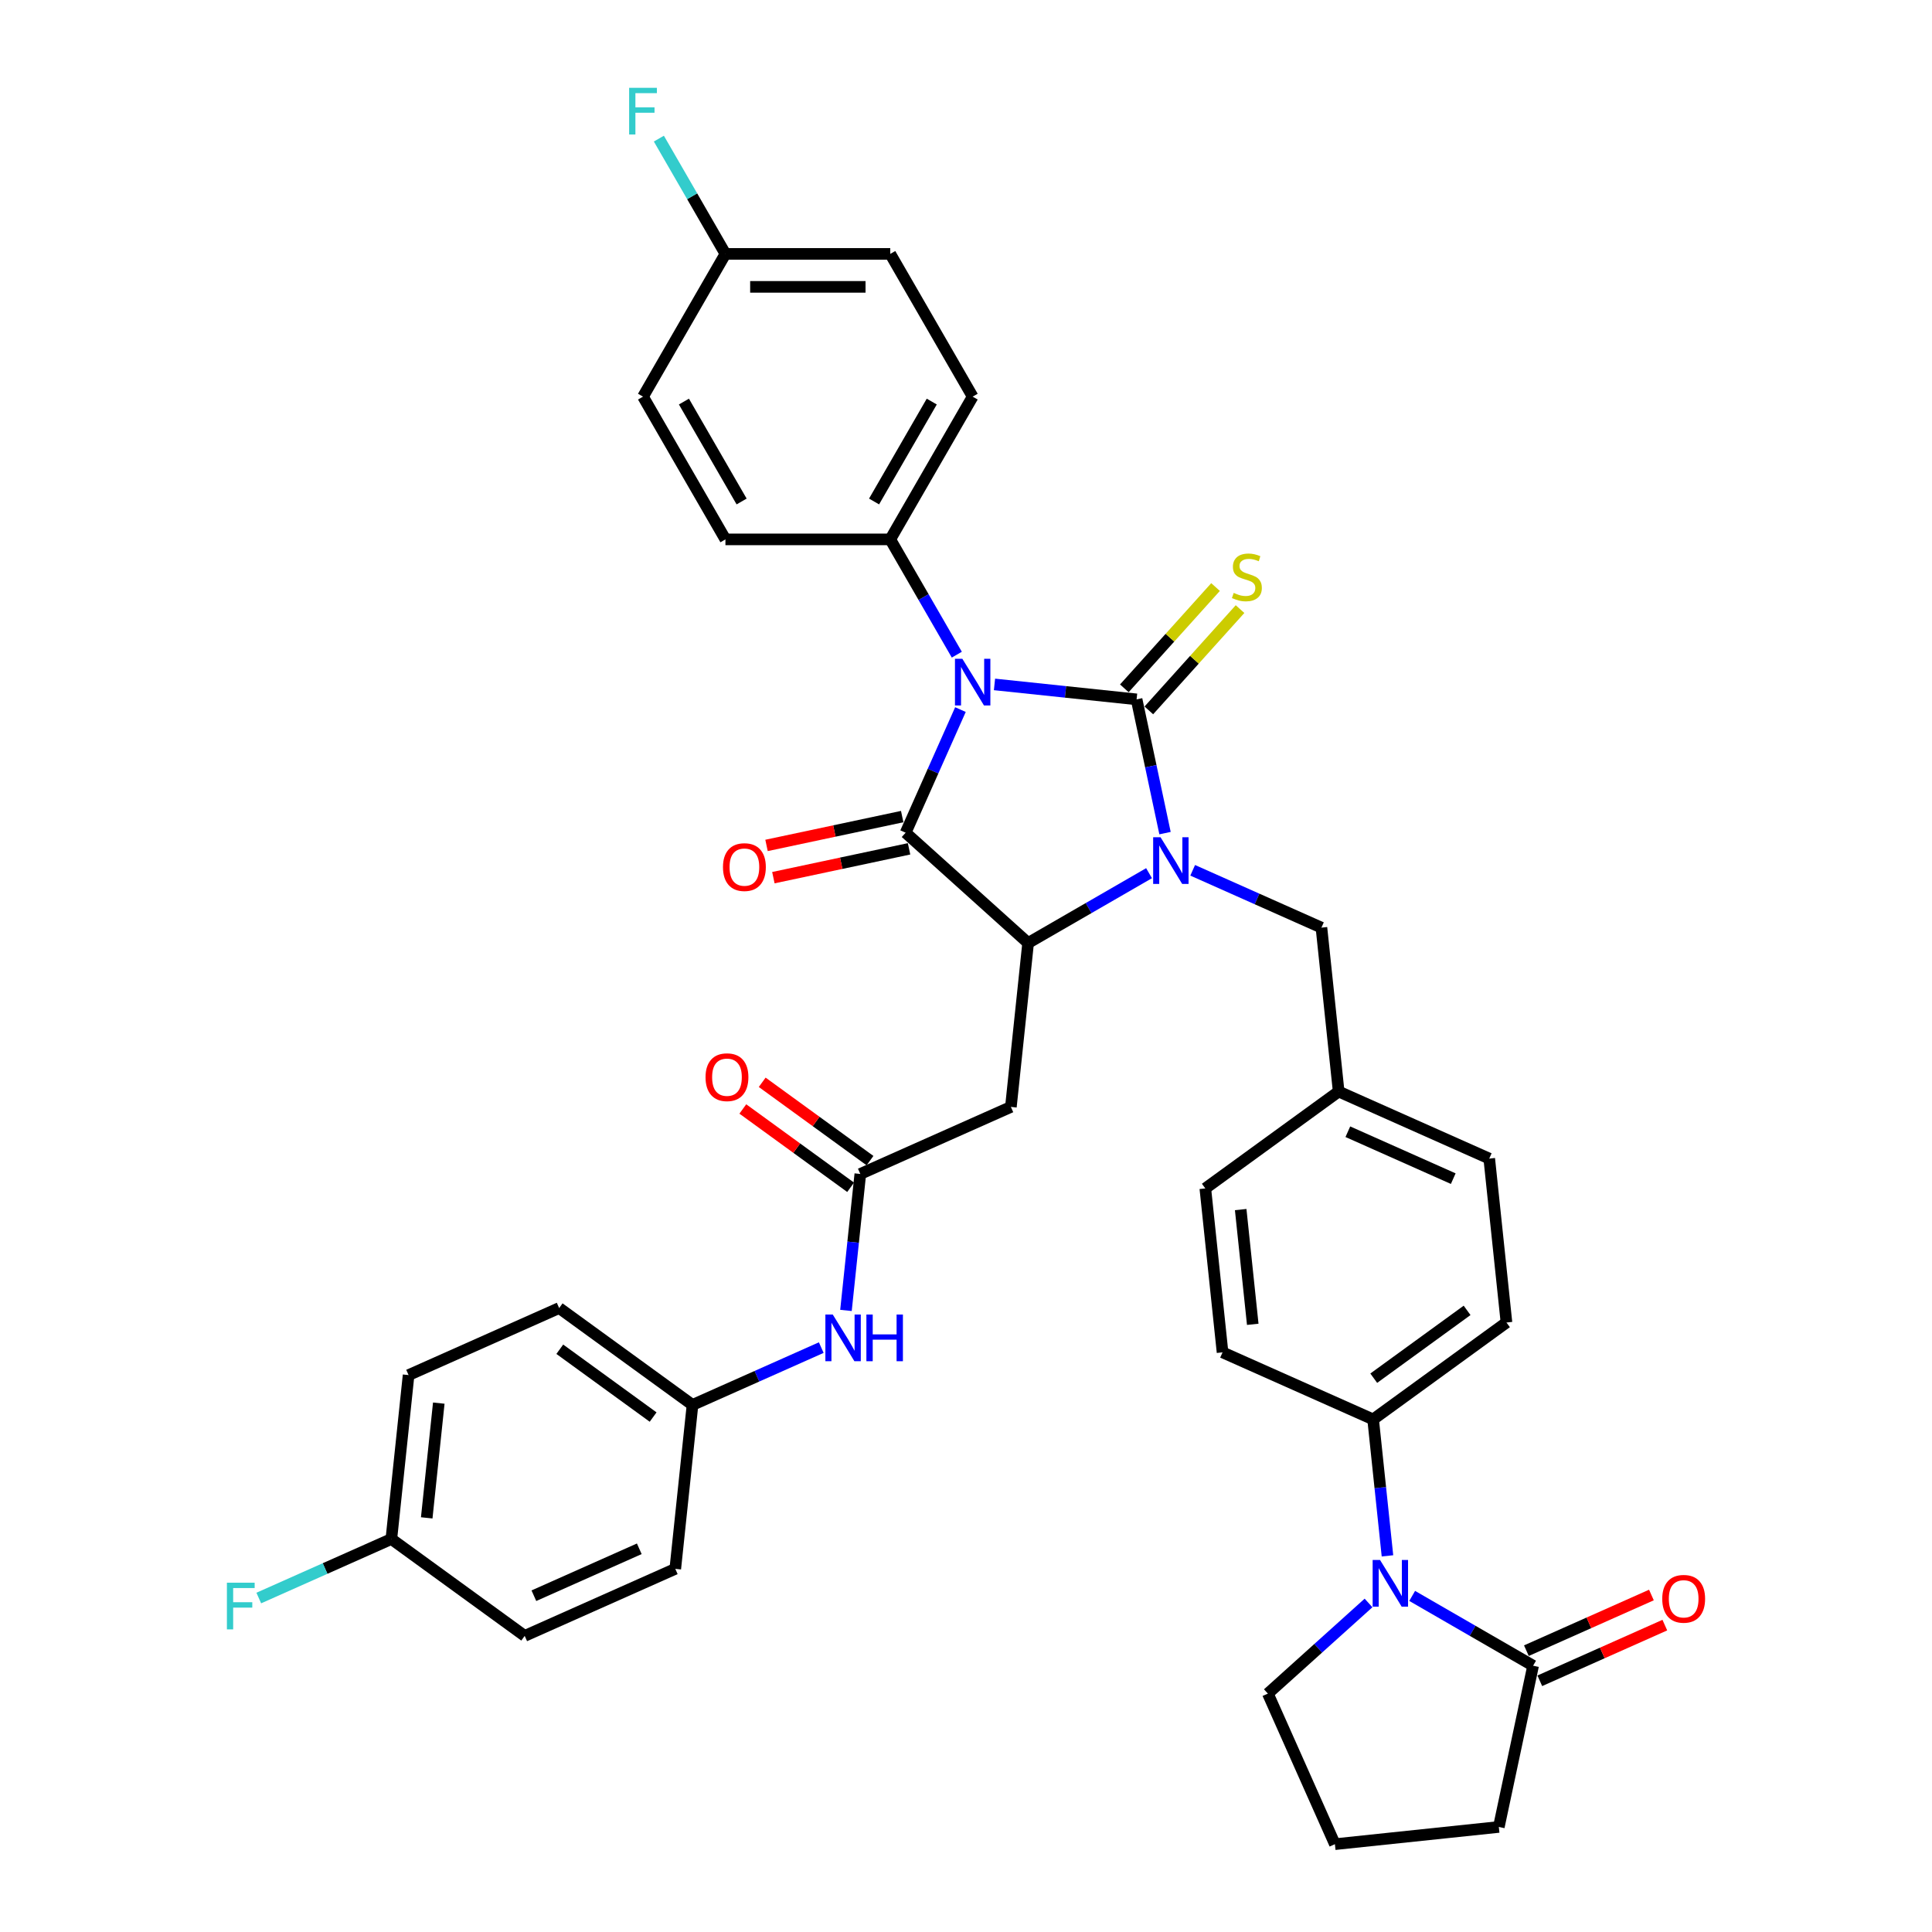 <?xml version='1.0' encoding='iso-8859-1'?>
<svg version='1.1' baseProfile='full'
              xmlns='http://www.w3.org/2000/svg'
                      xmlns:rdkit='http://www.rdkit.org/xml'
                      xmlns:xlink='http://www.w3.org/1999/xlink'
                  xml:space='preserve'
width='1000px' height='1000px' viewBox='0 0 1000 1000'>
<!-- END OF HEADER -->
<rect style='opacity:1.0;fill:#FFFFFF;stroke:none' width='1000' height='1000' x='0' y='0'> </rect>
<path class='bond-0' d='M 514.747,354.257 L 551.522,358.122' style='fill:none;fill-rule:evenodd;stroke:#0000FF;stroke-width:6px;stroke-linecap:butt;stroke-linejoin:miter;stroke-opacity:1' />
<path class='bond-0' d='M 551.522,358.122 L 588.298,361.987' style='fill:none;fill-rule:evenodd;stroke:#000000;stroke-width:6px;stroke-linecap:butt;stroke-linejoin:miter;stroke-opacity:1' />
<path class='bond-2' d='M 497.123,367.283 L 482.937,399.145' style='fill:none;fill-rule:evenodd;stroke:#0000FF;stroke-width:6px;stroke-linecap:butt;stroke-linejoin:miter;stroke-opacity:1' />
<path class='bond-2' d='M 482.937,399.145 L 468.751,431.008' style='fill:none;fill-rule:evenodd;stroke:#000000;stroke-width:6px;stroke-linecap:butt;stroke-linejoin:miter;stroke-opacity:1' />
<path class='bond-8' d='M 495.245,338.857 L 478.02,309.021' style='fill:none;fill-rule:evenodd;stroke:#0000FF;stroke-width:6px;stroke-linecap:butt;stroke-linejoin:miter;stroke-opacity:1' />
<path class='bond-8' d='M 478.02,309.021 L 460.795,279.186' style='fill:none;fill-rule:evenodd;stroke:#000000;stroke-width:6px;stroke-linecap:butt;stroke-linejoin:miter;stroke-opacity:1' />
<path class='bond-1' d='M 588.298,361.987 L 595.656,396.605' style='fill:none;fill-rule:evenodd;stroke:#000000;stroke-width:6px;stroke-linecap:butt;stroke-linejoin:miter;stroke-opacity:1' />
<path class='bond-1' d='M 595.656,396.605 L 603.014,431.224' style='fill:none;fill-rule:evenodd;stroke:#0000FF;stroke-width:6px;stroke-linecap:butt;stroke-linejoin:miter;stroke-opacity:1' />
<path class='bond-9' d='M 594.638,367.696 L 618.241,341.482' style='fill:none;fill-rule:evenodd;stroke:#000000;stroke-width:6px;stroke-linecap:butt;stroke-linejoin:miter;stroke-opacity:1' />
<path class='bond-9' d='M 618.241,341.482 L 641.844,315.268' style='fill:none;fill-rule:evenodd;stroke:#CCCC00;stroke-width:6px;stroke-linecap:butt;stroke-linejoin:miter;stroke-opacity:1' />
<path class='bond-9' d='M 581.958,356.279 L 605.561,330.065' style='fill:none;fill-rule:evenodd;stroke:#000000;stroke-width:6px;stroke-linecap:butt;stroke-linejoin:miter;stroke-opacity:1' />
<path class='bond-9' d='M 605.561,330.065 L 629.164,303.851' style='fill:none;fill-rule:evenodd;stroke:#CCCC00;stroke-width:6px;stroke-linecap:butt;stroke-linejoin:miter;stroke-opacity:1' />
<path class='bond-10' d='M 617.331,450.466 L 650.652,465.301' style='fill:none;fill-rule:evenodd;stroke:#0000FF;stroke-width:6px;stroke-linecap:butt;stroke-linejoin:miter;stroke-opacity:1' />
<path class='bond-10' d='M 650.652,465.301 L 683.973,480.137' style='fill:none;fill-rule:evenodd;stroke:#000000;stroke-width:6px;stroke-linecap:butt;stroke-linejoin:miter;stroke-opacity:1' />
<path class='bond-37' d='M 594.74,451.958 L 563.446,470.026' style='fill:none;fill-rule:evenodd;stroke:#0000FF;stroke-width:6px;stroke-linecap:butt;stroke-linejoin:miter;stroke-opacity:1' />
<path class='bond-37' d='M 563.446,470.026 L 532.152,488.094' style='fill:none;fill-rule:evenodd;stroke:#000000;stroke-width:6px;stroke-linecap:butt;stroke-linejoin:miter;stroke-opacity:1' />
<path class='bond-3' d='M 468.751,431.008 L 532.152,488.094' style='fill:none;fill-rule:evenodd;stroke:#000000;stroke-width:6px;stroke-linecap:butt;stroke-linejoin:miter;stroke-opacity:1' />
<path class='bond-12' d='M 466.978,422.663 L 431.865,430.126' style='fill:none;fill-rule:evenodd;stroke:#000000;stroke-width:6px;stroke-linecap:butt;stroke-linejoin:miter;stroke-opacity:1' />
<path class='bond-12' d='M 431.865,430.126 L 396.752,437.59' style='fill:none;fill-rule:evenodd;stroke:#FF0000;stroke-width:6px;stroke-linecap:butt;stroke-linejoin:miter;stroke-opacity:1' />
<path class='bond-12' d='M 470.525,439.353 L 435.412,446.816' style='fill:none;fill-rule:evenodd;stroke:#000000;stroke-width:6px;stroke-linecap:butt;stroke-linejoin:miter;stroke-opacity:1' />
<path class='bond-12' d='M 435.412,446.816 L 400.299,454.279' style='fill:none;fill-rule:evenodd;stroke:#FF0000;stroke-width:6px;stroke-linecap:butt;stroke-linejoin:miter;stroke-opacity:1' />
<path class='bond-5' d='M 532.152,488.094 L 523.234,572.94' style='fill:none;fill-rule:evenodd;stroke:#000000;stroke-width:6px;stroke-linecap:butt;stroke-linejoin:miter;stroke-opacity:1' />
<path class='bond-4' d='M 718.15,805.308 L 714.438,769.992' style='fill:none;fill-rule:evenodd;stroke:#0000FF;stroke-width:6px;stroke-linecap:butt;stroke-linejoin:miter;stroke-opacity:1' />
<path class='bond-4' d='M 714.438,769.992 L 710.726,734.676' style='fill:none;fill-rule:evenodd;stroke:#000000;stroke-width:6px;stroke-linecap:butt;stroke-linejoin:miter;stroke-opacity:1' />
<path class='bond-6' d='M 730.939,826.043 L 762.234,844.111' style='fill:none;fill-rule:evenodd;stroke:#0000FF;stroke-width:6px;stroke-linecap:butt;stroke-linejoin:miter;stroke-opacity:1' />
<path class='bond-6' d='M 762.234,844.111 L 793.528,862.179' style='fill:none;fill-rule:evenodd;stroke:#000000;stroke-width:6px;stroke-linecap:butt;stroke-linejoin:miter;stroke-opacity:1' />
<path class='bond-24' d='M 708.348,829.692 L 682.296,853.15' style='fill:none;fill-rule:evenodd;stroke:#0000FF;stroke-width:6px;stroke-linecap:butt;stroke-linejoin:miter;stroke-opacity:1' />
<path class='bond-24' d='M 682.296,853.15 L 656.244,876.608' style='fill:none;fill-rule:evenodd;stroke:#000000;stroke-width:6px;stroke-linecap:butt;stroke-linejoin:miter;stroke-opacity:1' />
<path class='bond-7' d='M 523.234,572.94 L 445.296,607.64' style='fill:none;fill-rule:evenodd;stroke:#000000;stroke-width:6px;stroke-linecap:butt;stroke-linejoin:miter;stroke-opacity:1' />
<path class='bond-14' d='M 796.998,869.972 L 829.355,855.566' style='fill:none;fill-rule:evenodd;stroke:#000000;stroke-width:6px;stroke-linecap:butt;stroke-linejoin:miter;stroke-opacity:1' />
<path class='bond-14' d='M 829.355,855.566 L 861.712,841.16' style='fill:none;fill-rule:evenodd;stroke:#FF0000;stroke-width:6px;stroke-linecap:butt;stroke-linejoin:miter;stroke-opacity:1' />
<path class='bond-14' d='M 790.058,854.385 L 822.415,839.978' style='fill:none;fill-rule:evenodd;stroke:#000000;stroke-width:6px;stroke-linecap:butt;stroke-linejoin:miter;stroke-opacity:1' />
<path class='bond-14' d='M 822.415,839.978 L 854.772,825.572' style='fill:none;fill-rule:evenodd;stroke:#FF0000;stroke-width:6px;stroke-linecap:butt;stroke-linejoin:miter;stroke-opacity:1' />
<path class='bond-35' d='M 793.528,862.179 L 775.79,945.628' style='fill:none;fill-rule:evenodd;stroke:#000000;stroke-width:6px;stroke-linecap:butt;stroke-linejoin:miter;stroke-opacity:1' />
<path class='bond-13' d='M 445.296,607.64 L 441.584,642.956' style='fill:none;fill-rule:evenodd;stroke:#000000;stroke-width:6px;stroke-linecap:butt;stroke-linejoin:miter;stroke-opacity:1' />
<path class='bond-13' d='M 441.584,642.956 L 437.872,678.273' style='fill:none;fill-rule:evenodd;stroke:#0000FF;stroke-width:6px;stroke-linecap:butt;stroke-linejoin:miter;stroke-opacity:1' />
<path class='bond-15' d='M 450.311,600.738 L 422.412,580.469' style='fill:none;fill-rule:evenodd;stroke:#000000;stroke-width:6px;stroke-linecap:butt;stroke-linejoin:miter;stroke-opacity:1' />
<path class='bond-15' d='M 422.412,580.469 L 394.514,560.199' style='fill:none;fill-rule:evenodd;stroke:#FF0000;stroke-width:6px;stroke-linecap:butt;stroke-linejoin:miter;stroke-opacity:1' />
<path class='bond-15' d='M 440.282,614.542 L 412.383,594.273' style='fill:none;fill-rule:evenodd;stroke:#000000;stroke-width:6px;stroke-linecap:butt;stroke-linejoin:miter;stroke-opacity:1' />
<path class='bond-15' d='M 412.383,594.273 L 384.485,574.003' style='fill:none;fill-rule:evenodd;stroke:#FF0000;stroke-width:6px;stroke-linecap:butt;stroke-linejoin:miter;stroke-opacity:1' />
<path class='bond-16' d='M 460.795,279.186 L 503.451,205.302' style='fill:none;fill-rule:evenodd;stroke:#000000;stroke-width:6px;stroke-linecap:butt;stroke-linejoin:miter;stroke-opacity:1' />
<path class='bond-16' d='M 452.416,259.572 L 482.276,207.854' style='fill:none;fill-rule:evenodd;stroke:#000000;stroke-width:6px;stroke-linecap:butt;stroke-linejoin:miter;stroke-opacity:1' />
<path class='bond-17' d='M 460.795,279.186 L 375.481,279.186' style='fill:none;fill-rule:evenodd;stroke:#000000;stroke-width:6px;stroke-linecap:butt;stroke-linejoin:miter;stroke-opacity:1' />
<path class='bond-21' d='M 683.973,480.137 L 692.891,564.983' style='fill:none;fill-rule:evenodd;stroke:#000000;stroke-width:6px;stroke-linecap:butt;stroke-linejoin:miter;stroke-opacity:1' />
<path class='bond-11' d='M 710.726,734.676 L 779.746,684.529' style='fill:none;fill-rule:evenodd;stroke:#000000;stroke-width:6px;stroke-linecap:butt;stroke-linejoin:miter;stroke-opacity:1' />
<path class='bond-11' d='M 711.05,713.35 L 759.364,678.247' style='fill:none;fill-rule:evenodd;stroke:#000000;stroke-width:6px;stroke-linecap:butt;stroke-linejoin:miter;stroke-opacity:1' />
<path class='bond-39' d='M 710.726,734.676 L 632.788,699.975' style='fill:none;fill-rule:evenodd;stroke:#000000;stroke-width:6px;stroke-linecap:butt;stroke-linejoin:miter;stroke-opacity:1' />
<path class='bond-20' d='M 425.083,697.515 L 391.762,712.351' style='fill:none;fill-rule:evenodd;stroke:#0000FF;stroke-width:6px;stroke-linecap:butt;stroke-linejoin:miter;stroke-opacity:1' />
<path class='bond-20' d='M 391.762,712.351 L 358.441,727.186' style='fill:none;fill-rule:evenodd;stroke:#000000;stroke-width:6px;stroke-linecap:butt;stroke-linejoin:miter;stroke-opacity:1' />
<path class='bond-27' d='M 503.451,205.302 L 460.795,131.419' style='fill:none;fill-rule:evenodd;stroke:#000000;stroke-width:6px;stroke-linecap:butt;stroke-linejoin:miter;stroke-opacity:1' />
<path class='bond-28' d='M 375.481,279.186 L 332.824,205.302' style='fill:none;fill-rule:evenodd;stroke:#000000;stroke-width:6px;stroke-linecap:butt;stroke-linejoin:miter;stroke-opacity:1' />
<path class='bond-28' d='M 383.859,259.572 L 354,207.854' style='fill:none;fill-rule:evenodd;stroke:#000000;stroke-width:6px;stroke-linecap:butt;stroke-linejoin:miter;stroke-opacity:1' />
<path class='bond-18' d='M 632.788,699.975 L 623.871,615.129' style='fill:none;fill-rule:evenodd;stroke:#000000;stroke-width:6px;stroke-linecap:butt;stroke-linejoin:miter;stroke-opacity:1' />
<path class='bond-18' d='M 648.42,685.465 L 642.178,626.073' style='fill:none;fill-rule:evenodd;stroke:#000000;stroke-width:6px;stroke-linecap:butt;stroke-linejoin:miter;stroke-opacity:1' />
<path class='bond-19' d='M 779.746,684.529 L 770.829,599.683' style='fill:none;fill-rule:evenodd;stroke:#000000;stroke-width:6px;stroke-linecap:butt;stroke-linejoin:miter;stroke-opacity:1' />
<path class='bond-31' d='M 358.441,727.186 L 349.523,812.032' style='fill:none;fill-rule:evenodd;stroke:#000000;stroke-width:6px;stroke-linecap:butt;stroke-linejoin:miter;stroke-opacity:1' />
<path class='bond-32' d='M 358.441,727.186 L 289.42,677.04' style='fill:none;fill-rule:evenodd;stroke:#000000;stroke-width:6px;stroke-linecap:butt;stroke-linejoin:miter;stroke-opacity:1' />
<path class='bond-32' d='M 338.058,733.468 L 289.744,698.366' style='fill:none;fill-rule:evenodd;stroke:#000000;stroke-width:6px;stroke-linecap:butt;stroke-linejoin:miter;stroke-opacity:1' />
<path class='bond-25' d='M 692.891,564.983 L 623.871,615.129' style='fill:none;fill-rule:evenodd;stroke:#000000;stroke-width:6px;stroke-linecap:butt;stroke-linejoin:miter;stroke-opacity:1' />
<path class='bond-26' d='M 692.891,564.983 L 770.829,599.683' style='fill:none;fill-rule:evenodd;stroke:#000000;stroke-width:6px;stroke-linecap:butt;stroke-linejoin:miter;stroke-opacity:1' />
<path class='bond-26' d='M 697.642,585.776 L 752.198,610.066' style='fill:none;fill-rule:evenodd;stroke:#000000;stroke-width:6px;stroke-linecap:butt;stroke-linejoin:miter;stroke-opacity:1' />
<path class='bond-22' d='M 375.481,131.419 L 332.824,205.302' style='fill:none;fill-rule:evenodd;stroke:#000000;stroke-width:6px;stroke-linecap:butt;stroke-linejoin:miter;stroke-opacity:1' />
<path class='bond-29' d='M 375.481,131.419 L 358.256,101.583' style='fill:none;fill-rule:evenodd;stroke:#000000;stroke-width:6px;stroke-linecap:butt;stroke-linejoin:miter;stroke-opacity:1' />
<path class='bond-29' d='M 358.256,101.583 L 341.03,71.748' style='fill:none;fill-rule:evenodd;stroke:#33CCCC;stroke-width:6px;stroke-linecap:butt;stroke-linejoin:miter;stroke-opacity:1' />
<path class='bond-38' d='M 375.481,131.419 L 460.795,131.419' style='fill:none;fill-rule:evenodd;stroke:#000000;stroke-width:6px;stroke-linecap:butt;stroke-linejoin:miter;stroke-opacity:1' />
<path class='bond-38' d='M 388.278,148.481 L 447.998,148.481' style='fill:none;fill-rule:evenodd;stroke:#000000;stroke-width:6px;stroke-linecap:butt;stroke-linejoin:miter;stroke-opacity:1' />
<path class='bond-23' d='M 202.565,796.587 L 211.483,711.74' style='fill:none;fill-rule:evenodd;stroke:#000000;stroke-width:6px;stroke-linecap:butt;stroke-linejoin:miter;stroke-opacity:1' />
<path class='bond-23' d='M 220.872,785.643 L 227.114,726.251' style='fill:none;fill-rule:evenodd;stroke:#000000;stroke-width:6px;stroke-linecap:butt;stroke-linejoin:miter;stroke-opacity:1' />
<path class='bond-30' d='M 202.565,796.587 L 168.254,811.863' style='fill:none;fill-rule:evenodd;stroke:#000000;stroke-width:6px;stroke-linecap:butt;stroke-linejoin:miter;stroke-opacity:1' />
<path class='bond-30' d='M 168.254,811.863 L 133.943,827.139' style='fill:none;fill-rule:evenodd;stroke:#33CCCC;stroke-width:6px;stroke-linecap:butt;stroke-linejoin:miter;stroke-opacity:1' />
<path class='bond-40' d='M 202.565,796.587 L 271.585,846.733' style='fill:none;fill-rule:evenodd;stroke:#000000;stroke-width:6px;stroke-linecap:butt;stroke-linejoin:miter;stroke-opacity:1' />
<path class='bond-36' d='M 656.244,876.608 L 690.944,954.545' style='fill:none;fill-rule:evenodd;stroke:#000000;stroke-width:6px;stroke-linecap:butt;stroke-linejoin:miter;stroke-opacity:1' />
<path class='bond-34' d='M 349.523,812.032 L 271.585,846.733' style='fill:none;fill-rule:evenodd;stroke:#000000;stroke-width:6px;stroke-linecap:butt;stroke-linejoin:miter;stroke-opacity:1' />
<path class='bond-34' d='M 330.892,801.65 L 276.336,825.94' style='fill:none;fill-rule:evenodd;stroke:#000000;stroke-width:6px;stroke-linecap:butt;stroke-linejoin:miter;stroke-opacity:1' />
<path class='bond-33' d='M 289.42,677.04 L 211.483,711.74' style='fill:none;fill-rule:evenodd;stroke:#000000;stroke-width:6px;stroke-linecap:butt;stroke-linejoin:miter;stroke-opacity:1' />
<path class='bond-41' d='M 775.79,945.628 L 690.944,954.545' style='fill:none;fill-rule:evenodd;stroke:#000000;stroke-width:6px;stroke-linecap:butt;stroke-linejoin:miter;stroke-opacity:1' />
<path  class='atom-0' d='M 498.111 340.989
L 506.028 353.786
Q 506.813 355.049, 508.075 357.335
Q 509.338 359.622, 509.406 359.758
L 509.406 340.989
L 512.614 340.989
L 512.614 365.15
L 509.304 365.15
L 500.807 351.159
Q 499.817 349.521, 498.759 347.644
Q 497.735 345.767, 497.428 345.187
L 497.428 365.15
L 494.289 365.15
L 494.289 340.989
L 498.111 340.989
' fill='#0000FF'/>
<path  class='atom-2' d='M 600.695 433.356
L 608.612 446.153
Q 609.397 447.416, 610.659 449.702
Q 611.922 451.989, 611.99 452.125
L 611.99 433.356
L 615.198 433.356
L 615.198 457.517
L 611.888 457.517
L 603.391 443.526
Q 602.401 441.888, 601.343 440.011
Q 600.319 438.134, 600.012 437.554
L 600.012 457.517
L 596.873 457.517
L 596.873 433.356
L 600.695 433.356
' fill='#0000FF'/>
<path  class='atom-5' d='M 714.303 807.441
L 722.22 820.238
Q 723.005 821.501, 724.268 823.787
Q 725.531 826.074, 725.599 826.21
L 725.599 807.441
L 728.807 807.441
L 728.807 831.602
L 725.496 831.602
L 716.999 817.611
Q 716.01 815.973, 714.952 814.096
Q 713.928 812.219, 713.621 811.639
L 713.621 831.602
L 710.481 831.602
L 710.481 807.441
L 714.303 807.441
' fill='#0000FF'/>
<path  class='atom-10' d='M 638.558 306.88
Q 638.831 306.982, 639.958 307.46
Q 641.084 307.938, 642.312 308.245
Q 643.575 308.518, 644.803 308.518
Q 647.09 308.518, 648.421 307.426
Q 649.752 306.3, 649.752 304.354
Q 649.752 303.023, 649.069 302.204
Q 648.421 301.385, 647.397 300.942
Q 646.373 300.498, 644.667 299.986
Q 642.517 299.338, 641.22 298.724
Q 639.958 298.109, 639.036 296.813
Q 638.149 295.516, 638.149 293.332
Q 638.149 290.295, 640.197 288.418
Q 642.278 286.541, 646.373 286.541
Q 649.172 286.541, 652.345 287.872
L 651.56 290.499
Q 648.66 289.305, 646.476 289.305
Q 644.121 289.305, 642.824 290.295
Q 641.527 291.25, 641.562 292.922
Q 641.562 294.219, 642.21 295.004
Q 642.892 295.789, 643.848 296.233
Q 644.838 296.676, 646.476 297.188
Q 648.66 297.871, 649.956 298.553
Q 651.253 299.236, 652.175 300.635
Q 653.13 302, 653.13 304.354
Q 653.13 307.699, 650.878 309.507
Q 648.66 311.282, 644.94 311.282
Q 642.79 311.282, 641.152 310.804
Q 639.548 310.36, 637.637 309.576
L 638.558 306.88
' fill='#CCCC00'/>
<path  class='atom-13' d='M 374.211 448.814
Q 374.211 443.012, 377.078 439.77
Q 379.944 436.528, 385.302 436.528
Q 390.66 436.528, 393.526 439.77
Q 396.393 443.012, 396.393 448.814
Q 396.393 454.683, 393.492 458.027
Q 390.591 461.338, 385.302 461.338
Q 379.978 461.338, 377.078 458.027
Q 374.211 454.717, 374.211 448.814
M 385.302 458.608
Q 388.988 458.608, 390.967 456.151
Q 392.98 453.659, 392.98 448.814
Q 392.98 444.07, 390.967 441.681
Q 388.988 439.258, 385.302 439.258
Q 381.617 439.258, 379.603 441.647
Q 377.624 444.036, 377.624 448.814
Q 377.624 453.693, 379.603 456.151
Q 381.617 458.608, 385.302 458.608
' fill='#FF0000'/>
<path  class='atom-14' d='M 431.038 680.406
L 438.955 693.203
Q 439.74 694.465, 441.002 696.752
Q 442.265 699.038, 442.333 699.175
L 442.333 680.406
L 445.541 680.406
L 445.541 704.566
L 442.231 704.566
L 433.734 690.575
Q 432.744 688.937, 431.686 687.06
Q 430.662 685.183, 430.355 684.603
L 430.355 704.566
L 427.216 704.566
L 427.216 680.406
L 431.038 680.406
' fill='#0000FF'/>
<path  class='atom-14' d='M 448.442 680.406
L 451.718 680.406
L 451.718 690.677
L 464.071 690.677
L 464.071 680.406
L 467.347 680.406
L 467.347 704.566
L 464.071 704.566
L 464.071 693.407
L 451.718 693.407
L 451.718 704.566
L 448.442 704.566
L 448.442 680.406
' fill='#0000FF'/>
<path  class='atom-15' d='M 860.375 827.547
Q 860.375 821.745, 863.241 818.503
Q 866.108 815.261, 871.465 815.261
Q 876.823 815.261, 879.69 818.503
Q 882.556 821.745, 882.556 827.547
Q 882.556 833.416, 879.656 836.76
Q 876.755 840.071, 871.465 840.071
Q 866.142 840.071, 863.241 836.76
Q 860.375 833.45, 860.375 827.547
M 871.465 837.341
Q 875.151 837.341, 877.13 834.884
Q 879.144 832.392, 879.144 827.547
Q 879.144 822.803, 877.13 820.414
Q 875.151 817.991, 871.465 817.991
Q 867.78 817.991, 865.767 820.38
Q 863.787 822.769, 863.787 827.547
Q 863.787 832.427, 865.767 834.884
Q 867.78 837.341, 871.465 837.341
' fill='#FF0000'/>
<path  class='atom-16' d='M 365.185 557.562
Q 365.185 551.761, 368.052 548.519
Q 370.918 545.277, 376.276 545.277
Q 381.634 545.277, 384.5 548.519
Q 387.367 551.761, 387.367 557.562
Q 387.367 563.432, 384.466 566.776
Q 381.565 570.086, 376.276 570.086
Q 370.952 570.086, 368.052 566.776
Q 365.185 563.466, 365.185 557.562
M 376.276 567.356
Q 379.962 567.356, 381.941 564.899
Q 383.954 562.408, 383.954 557.562
Q 383.954 552.819, 381.941 550.43
Q 379.962 548.007, 376.276 548.007
Q 372.59 548.007, 370.577 550.396
Q 368.598 552.785, 368.598 557.562
Q 368.598 562.442, 370.577 564.899
Q 372.59 567.356, 376.276 567.356
' fill='#FF0000'/>
<path  class='atom-30' d='M 325.641 45.455
L 340.008 45.455
L 340.008 48.219
L 328.883 48.219
L 328.883 55.556
L 338.779 55.556
L 338.779 58.354
L 328.883 58.354
L 328.883 69.615
L 325.641 69.615
L 325.641 45.455
' fill='#33CCCC'/>
<path  class='atom-31' d='M 117.444 819.206
L 131.811 819.206
L 131.811 821.97
L 120.686 821.97
L 120.686 829.307
L 130.582 829.307
L 130.582 832.106
L 120.686 832.106
L 120.686 843.367
L 117.444 843.367
L 117.444 819.206
' fill='#33CCCC'/>
</svg>

